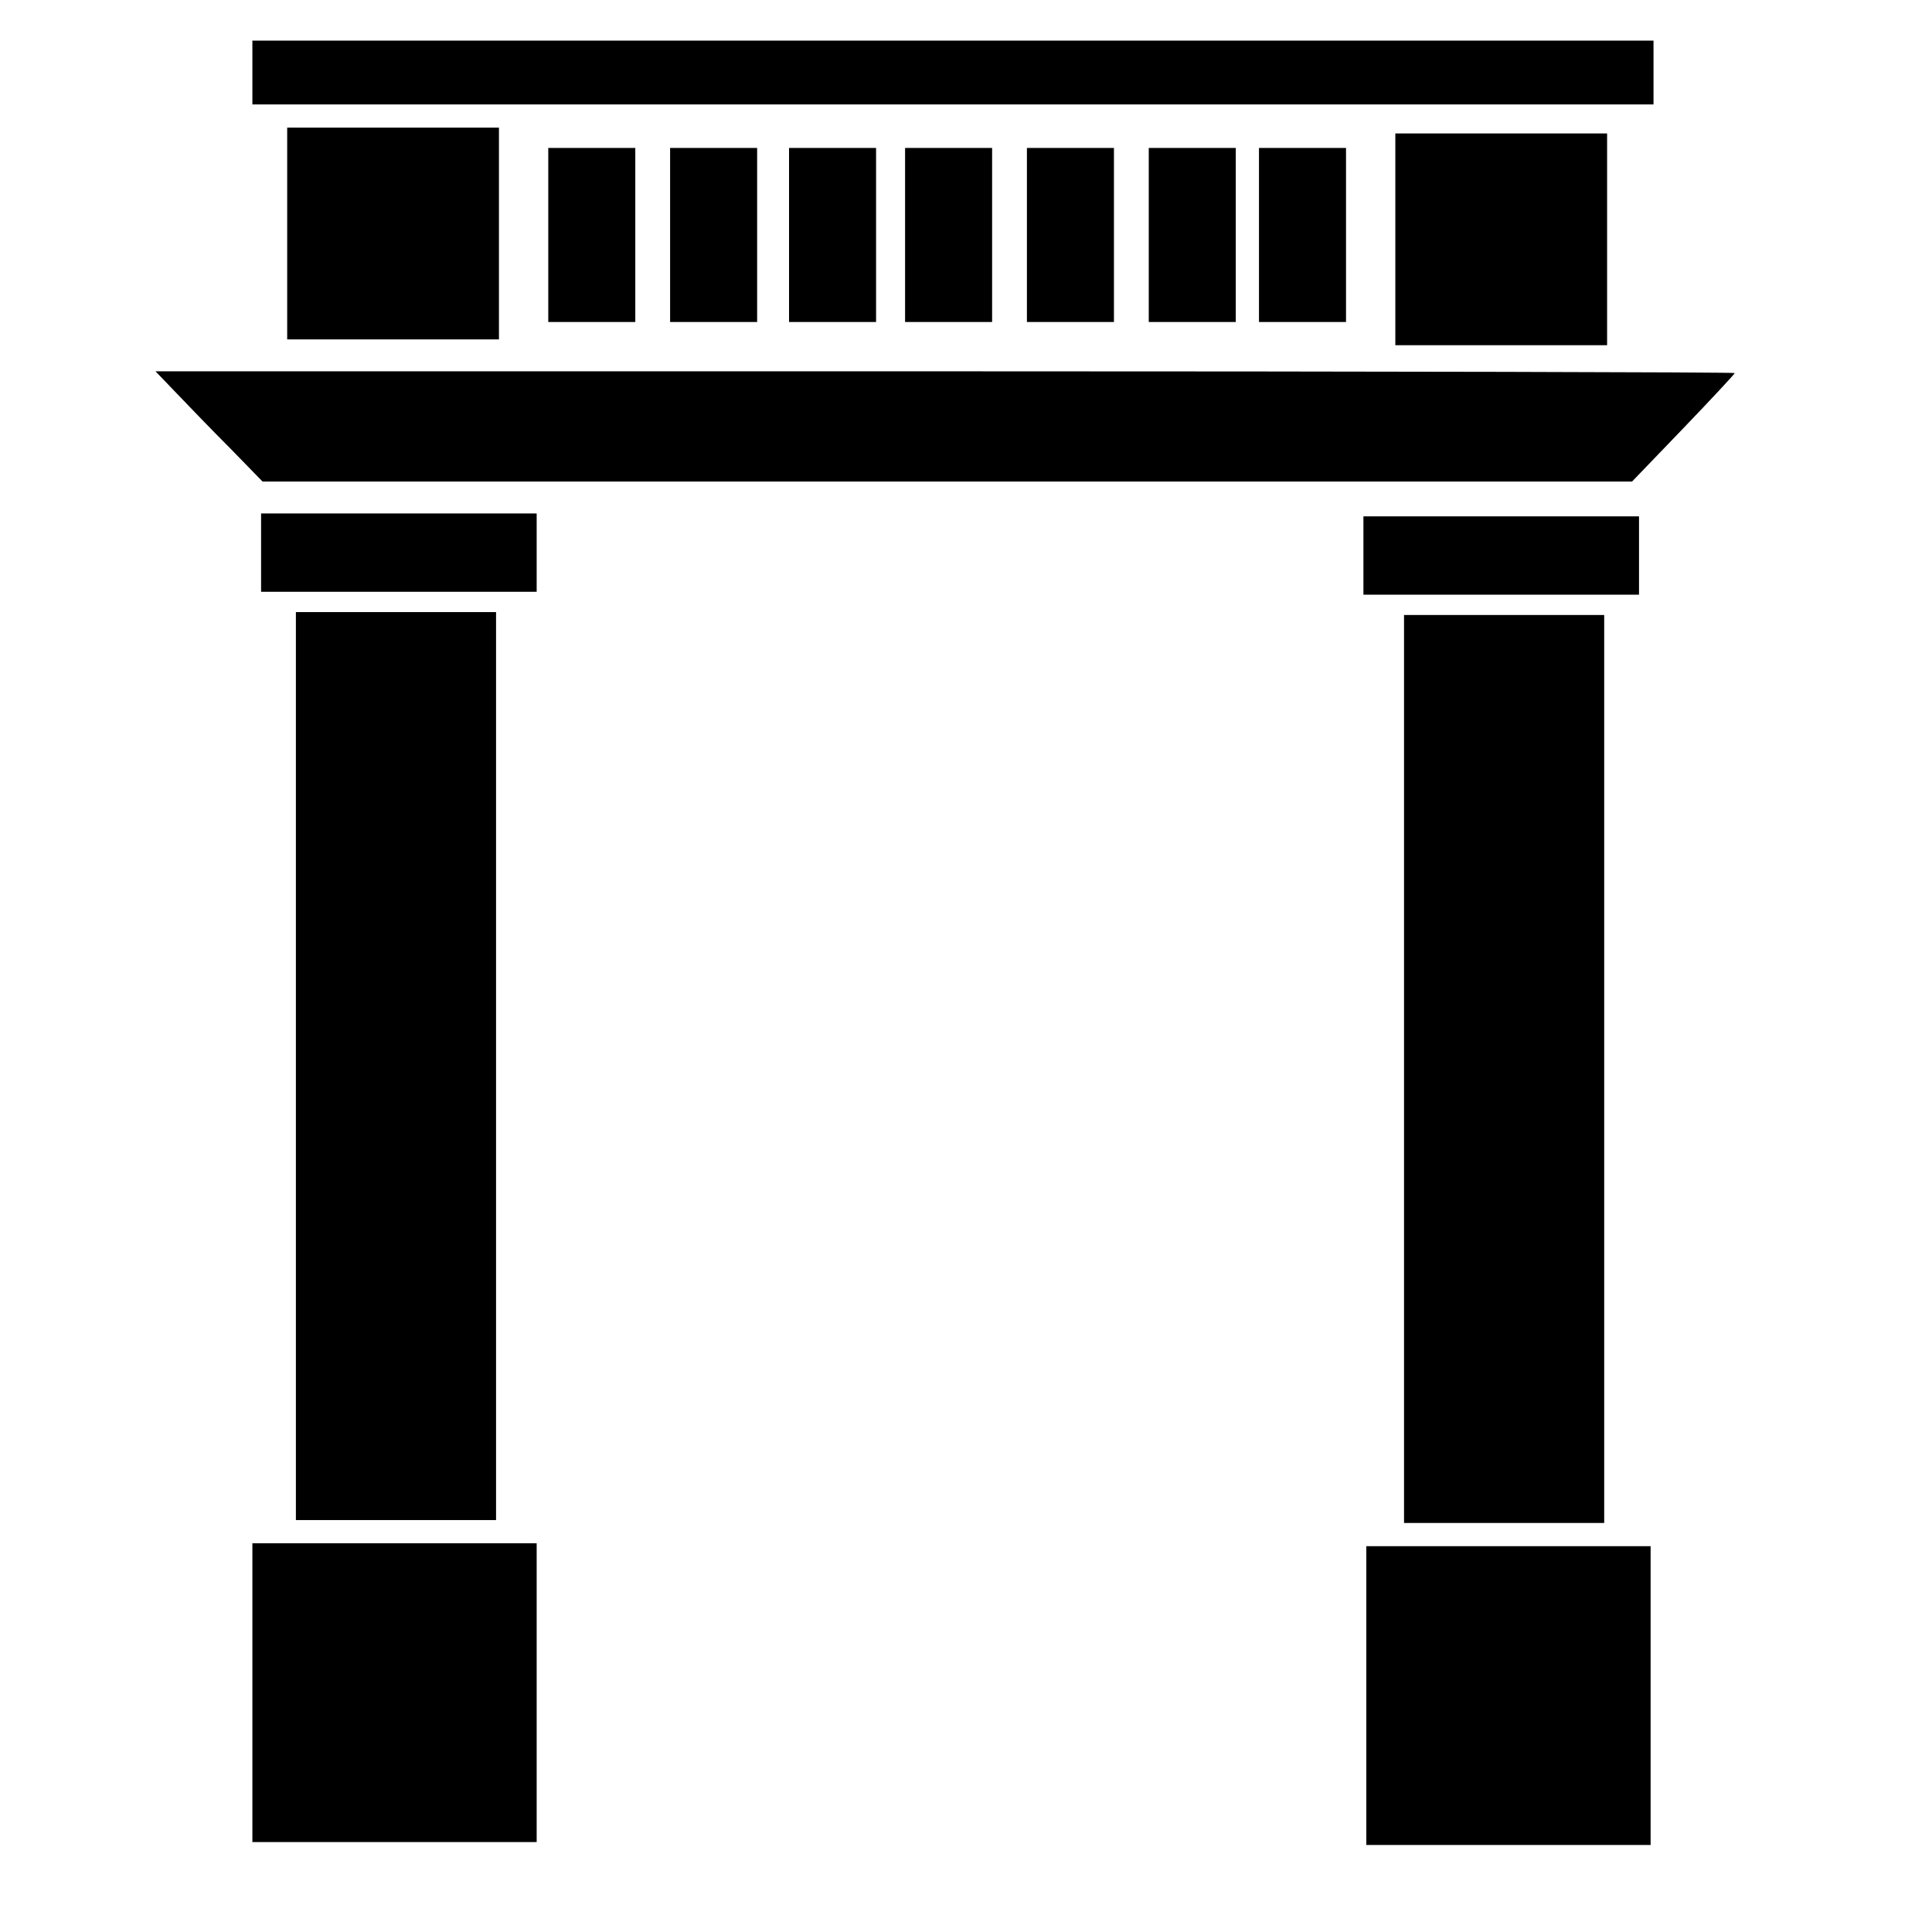 <?xml version="1.0" standalone="no"?>
<!DOCTYPE svg PUBLIC "-//W3C//DTD SVG 20010904//EN"
 "http://www.w3.org/TR/2001/REC-SVG-20010904/DTD/svg10.dtd">
<svg version="1.0" xmlns="http://www.w3.org/2000/svg"
 width="666pt" height="666pt" viewBox="0 0 666 666"
 preserveAspectRatio="xMidYMid meet">
<g transform="translate(0,666) scale(0.1,-0.1)"
fill="#000000" stroke="none">
<path d="M870 6410 l0 -110 2415 0 2415 0 0 110 0 110 -2415 0 -2415 0 0 -110z"/>
<path d="M990 5855 l0 -365 365 0 365 0 0 365 0 365 -365 0 -365 0 0 -365z"/>
<path d="M4810 5835 l0 -365 365 0 365 0 0 365 0 365 -365 0 -365 0 0 -365z"/>
<path d="M1890 5850 l0 -300 150 0 150 0 0 300 0 300 -150 0 -150 0 0 -300z"/>
<path d="M2310 5850 l0 -300 150 0 150 0 0 300 0 300 -150 0 -150 0 0 -300z"/>
<path d="M2720 5850 l0 -300 150 0 150 0 0 300 0 300 -150 0 -150 0 0 -300z"/>
<path d="M3120 5850 l0 -300 150 0 150 0 0 300 0 300 -150 0 -150 0 0 -300z"/>
<path d="M3540 5850 l0 -300 150 0 150 0 0 300 0 300 -150 0 -150 0 0 -300z"/>
<path d="M3960 5850 l0 -300 150 0 150 0 0 300 0 300 -150 0 -150 0 0 -300z"/>
<path d="M4340 5850 l0 -300 150 0 150 0 0 300 0 300 -150 0 -150 0 0 -300z"/>
<path d="M610 5303 c41 -43 124 -129 185 -190 l110 -113 2360 0 2361 0 177
184 c97 101 177 187 177 190 0 3 -1225 6 -2722 6 l-2722 0 74 -77z"/>
<path d="M900 4755 l0 -135 475 0 475 0 0 135 0 135 -475 0 -475 0 0 -135z"/>
<path d="M4700 4745 l0 -135 475 0 475 0 0 135 0 135 -475 0 -475 0 0 -135z"/>
<path d="M1020 2985 l0 -1565 345 0 345 0 0 1565 0 1565 -345 0 -345 0 0
-1565z"/>
<path d="M4840 2975 l0 -1565 345 0 345 0 0 1565 0 1565 -345 0 -345 0 0
-1565z"/>
<path d="M870 825 l0 -515 490 0 490 0 0 515 0 515 -490 0 -490 0 0 -515z"/>
<path d="M4710 815 l0 -515 490 0 490 0 0 515 0 515 -490 0 -490 0 0 -515z"/>
</g>
</svg>
